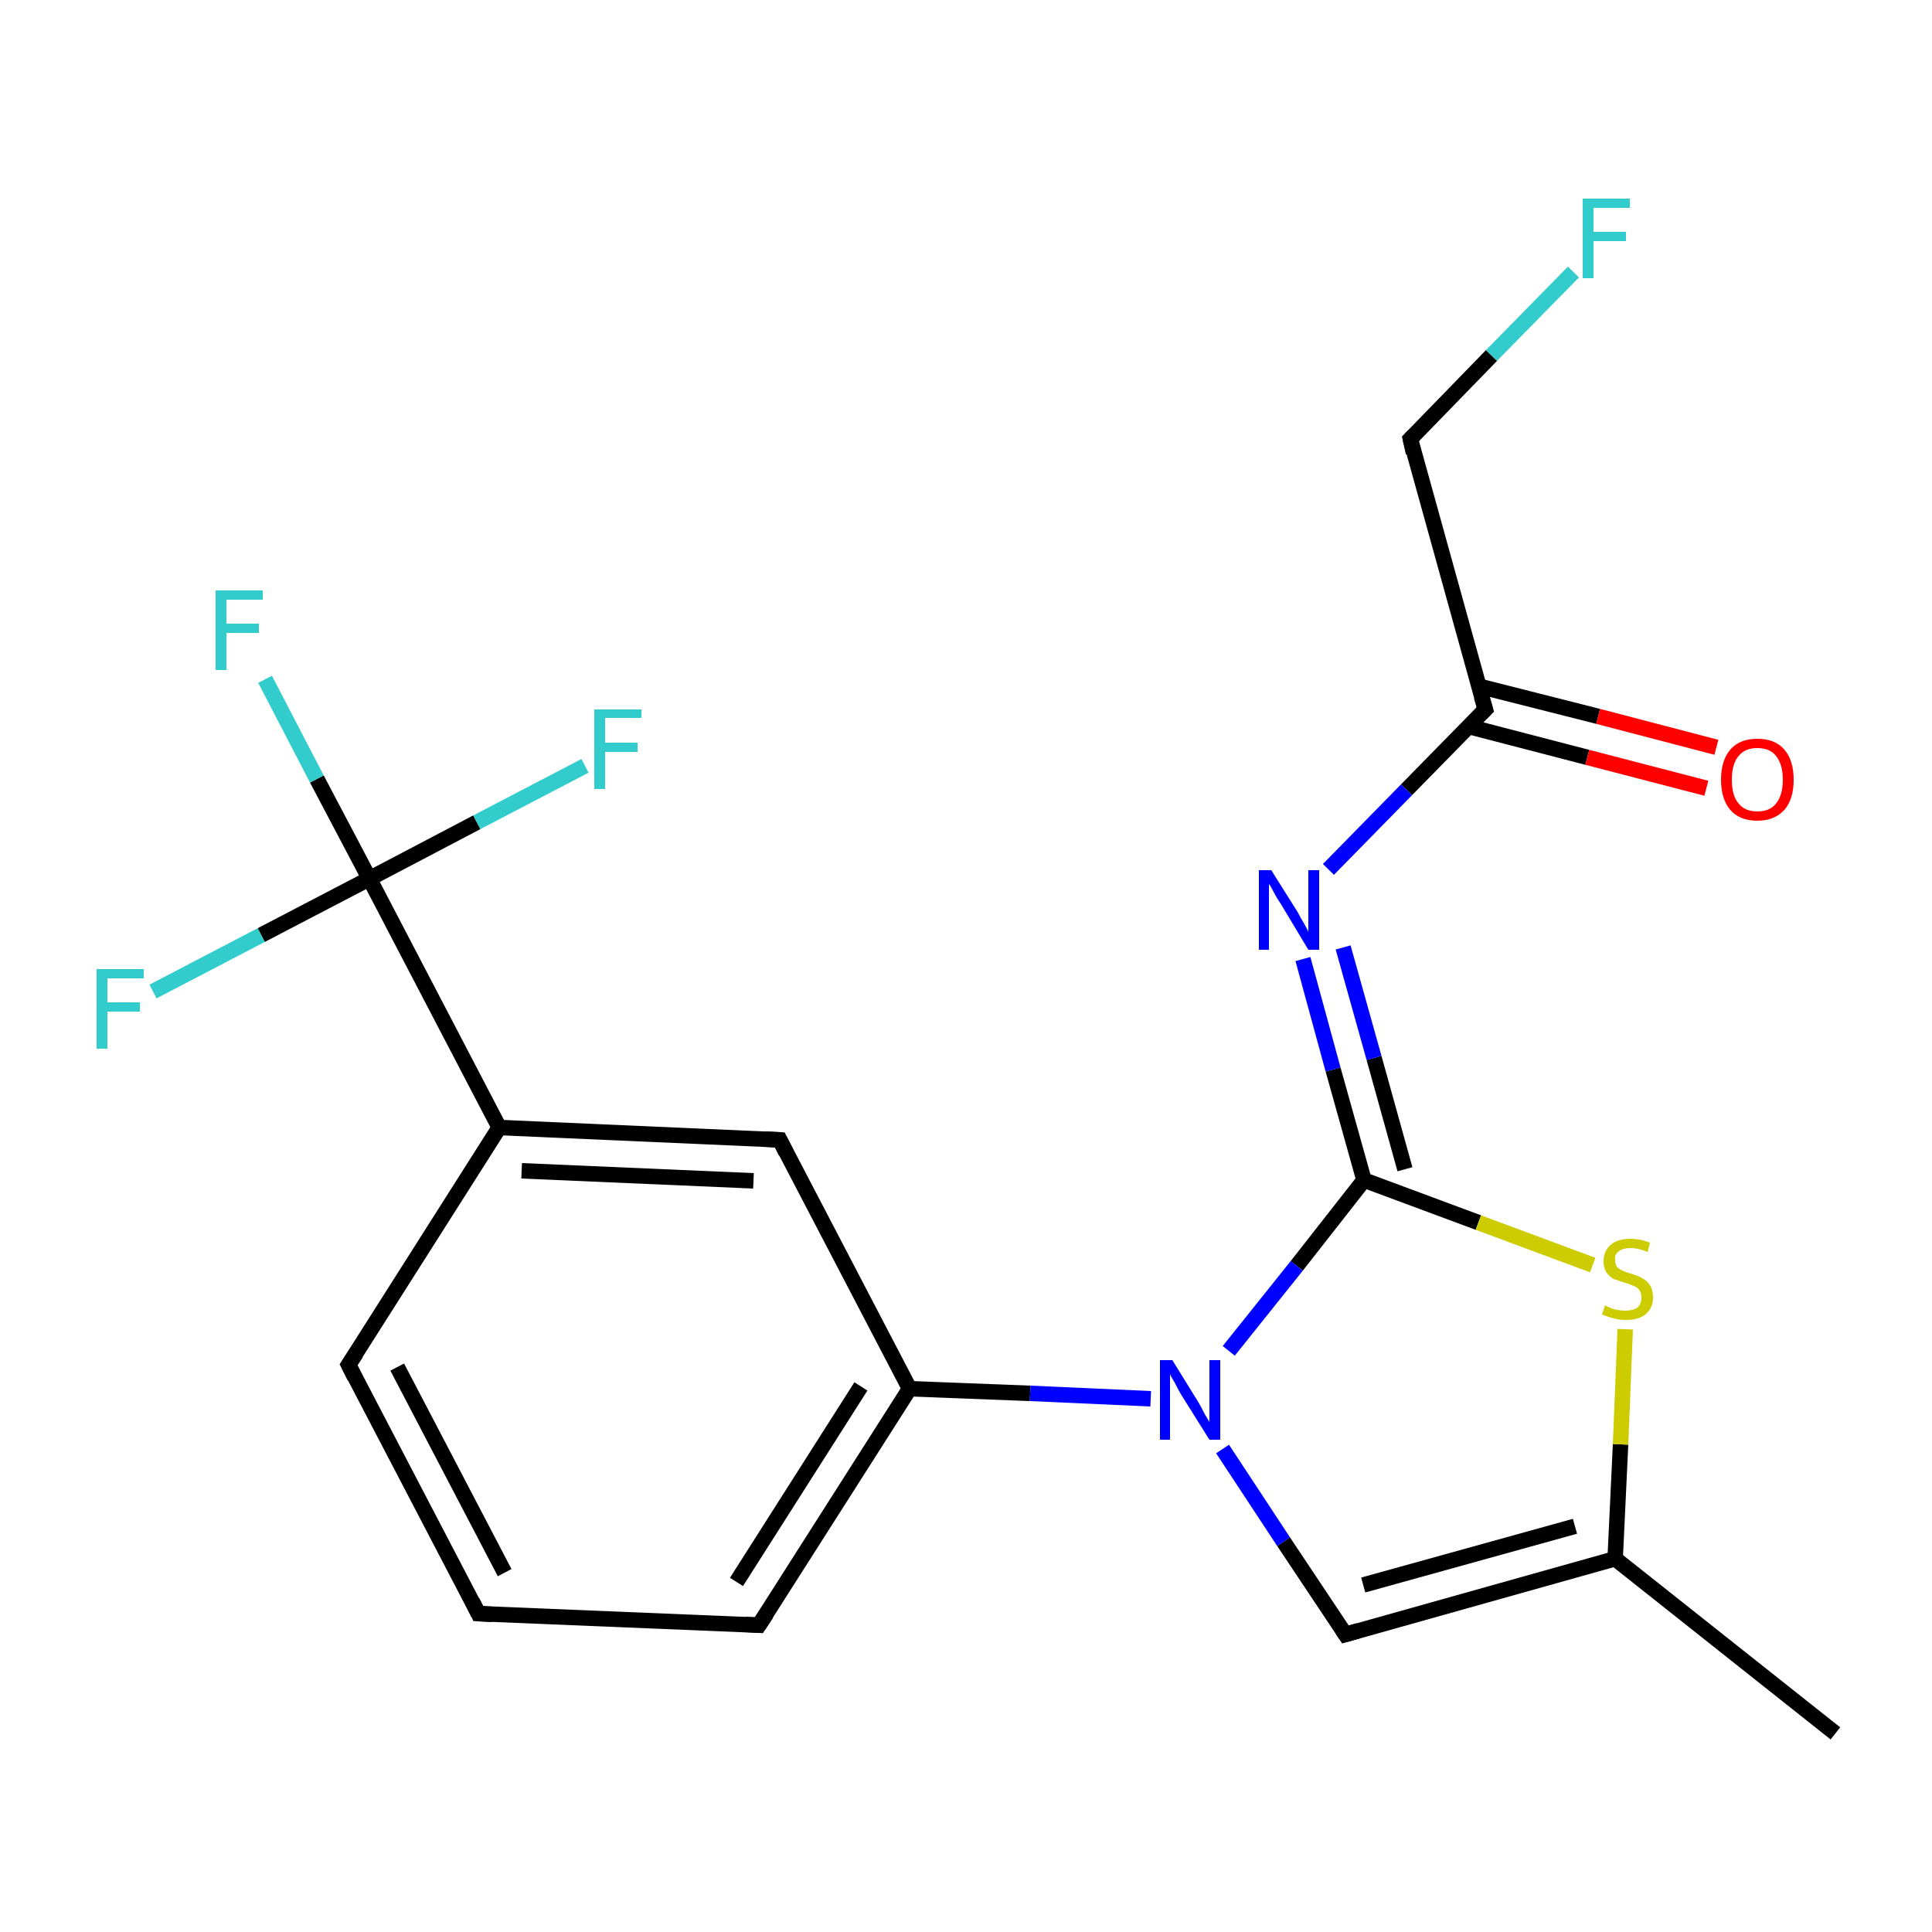 <?xml version='1.0' encoding='iso-8859-1'?>
<svg version='1.1' baseProfile='full'
              xmlns='http://www.w3.org/2000/svg'
                      xmlns:rdkit='http://www.rdkit.org/xml'
                      xmlns:xlink='http://www.w3.org/1999/xlink'
                  xml:space='preserve'
width='250px' height='250px' viewBox='0 0 250 250'>
<!-- END OF HEADER -->
<rect style='opacity:1.0;fill:#FFFFFF;stroke:none' width='250.0' height='250.0' x='0.0' y='0.0'> </rect>
<path class='bond-0 atom-0 atom-7' d='M 237.5,224.3 L 209.0,201.7' style='fill:none;fill-rule:evenodd;stroke:#000000;stroke-width:2.0px;stroke-linecap:butt;stroke-linejoin:miter;stroke-opacity:1' />
<path class='bond-1 atom-1 atom-2' d='M 61.9,208.8 L 45.1,176.6' style='fill:none;fill-rule:evenodd;stroke:#000000;stroke-width:2.0px;stroke-linecap:butt;stroke-linejoin:miter;stroke-opacity:1' />
<path class='bond-1 atom-1 atom-2' d='M 65.3,203.5 L 51.4,176.9' style='fill:none;fill-rule:evenodd;stroke:#000000;stroke-width:2.0px;stroke-linecap:butt;stroke-linejoin:miter;stroke-opacity:1' />
<path class='bond-2 atom-1 atom-3' d='M 61.9,208.8 L 98.2,210.3' style='fill:none;fill-rule:evenodd;stroke:#000000;stroke-width:2.0px;stroke-linecap:butt;stroke-linejoin:miter;stroke-opacity:1' />
<path class='bond-3 atom-2 atom-8' d='M 45.1,176.6 L 64.6,145.9' style='fill:none;fill-rule:evenodd;stroke:#000000;stroke-width:2.0px;stroke-linecap:butt;stroke-linejoin:miter;stroke-opacity:1' />
<path class='bond-4 atom-3 atom-9' d='M 98.2,210.3 L 117.7,179.7' style='fill:none;fill-rule:evenodd;stroke:#000000;stroke-width:2.0px;stroke-linecap:butt;stroke-linejoin:miter;stroke-opacity:1' />
<path class='bond-4 atom-3 atom-9' d='M 95.3,204.7 L 111.4,179.4' style='fill:none;fill-rule:evenodd;stroke:#000000;stroke-width:2.0px;stroke-linecap:butt;stroke-linejoin:miter;stroke-opacity:1' />
<path class='bond-5 atom-4 atom-8' d='M 100.9,147.5 L 64.6,145.9' style='fill:none;fill-rule:evenodd;stroke:#000000;stroke-width:2.0px;stroke-linecap:butt;stroke-linejoin:miter;stroke-opacity:1' />
<path class='bond-5 atom-4 atom-8' d='M 97.5,152.8 L 67.5,151.5' style='fill:none;fill-rule:evenodd;stroke:#000000;stroke-width:2.0px;stroke-linecap:butt;stroke-linejoin:miter;stroke-opacity:1' />
<path class='bond-6 atom-4 atom-9' d='M 100.9,147.5 L 117.7,179.7' style='fill:none;fill-rule:evenodd;stroke:#000000;stroke-width:2.0px;stroke-linecap:butt;stroke-linejoin:miter;stroke-opacity:1' />
<path class='bond-7 atom-5 atom-10' d='M 182.5,56.8 L 192.2,91.8' style='fill:none;fill-rule:evenodd;stroke:#000000;stroke-width:2.0px;stroke-linecap:butt;stroke-linejoin:miter;stroke-opacity:1' />
<path class='bond-8 atom-5 atom-13' d='M 182.5,56.8 L 193.0,46.0' style='fill:none;fill-rule:evenodd;stroke:#000000;stroke-width:2.0px;stroke-linecap:butt;stroke-linejoin:miter;stroke-opacity:1' />
<path class='bond-8 atom-5 atom-13' d='M 193.0,46.0 L 203.6,35.2' style='fill:none;fill-rule:evenodd;stroke:#33CCCC;stroke-width:2.0px;stroke-linecap:butt;stroke-linejoin:miter;stroke-opacity:1' />
<path class='bond-9 atom-6 atom-7' d='M 174.1,211.5 L 209.0,201.7' style='fill:none;fill-rule:evenodd;stroke:#000000;stroke-width:2.0px;stroke-linecap:butt;stroke-linejoin:miter;stroke-opacity:1' />
<path class='bond-9 atom-6 atom-7' d='M 176.4,205.1 L 203.8,197.5' style='fill:none;fill-rule:evenodd;stroke:#000000;stroke-width:2.0px;stroke-linecap:butt;stroke-linejoin:miter;stroke-opacity:1' />
<path class='bond-10 atom-6 atom-18' d='M 174.1,211.5 L 166.1,199.5' style='fill:none;fill-rule:evenodd;stroke:#000000;stroke-width:2.0px;stroke-linecap:butt;stroke-linejoin:miter;stroke-opacity:1' />
<path class='bond-10 atom-6 atom-18' d='M 166.1,199.5 L 158.2,187.5' style='fill:none;fill-rule:evenodd;stroke:#0000FF;stroke-width:2.0px;stroke-linecap:butt;stroke-linejoin:miter;stroke-opacity:1' />
<path class='bond-11 atom-7 atom-20' d='M 209.0,201.7 L 209.7,186.9' style='fill:none;fill-rule:evenodd;stroke:#000000;stroke-width:2.0px;stroke-linecap:butt;stroke-linejoin:miter;stroke-opacity:1' />
<path class='bond-11 atom-7 atom-20' d='M 209.7,186.9 L 210.3,172.0' style='fill:none;fill-rule:evenodd;stroke:#CCCC00;stroke-width:2.0px;stroke-linecap:butt;stroke-linejoin:miter;stroke-opacity:1' />
<path class='bond-12 atom-8 atom-12' d='M 64.6,145.9 L 47.8,113.7' style='fill:none;fill-rule:evenodd;stroke:#000000;stroke-width:2.0px;stroke-linecap:butt;stroke-linejoin:miter;stroke-opacity:1' />
<path class='bond-13 atom-9 atom-18' d='M 117.7,179.7 L 133.3,180.3' style='fill:none;fill-rule:evenodd;stroke:#000000;stroke-width:2.0px;stroke-linecap:butt;stroke-linejoin:miter;stroke-opacity:1' />
<path class='bond-13 atom-9 atom-18' d='M 133.3,180.3 L 148.9,181.0' style='fill:none;fill-rule:evenodd;stroke:#0000FF;stroke-width:2.0px;stroke-linecap:butt;stroke-linejoin:miter;stroke-opacity:1' />
<path class='bond-14 atom-10 atom-17' d='M 192.2,91.8 L 182.0,102.2' style='fill:none;fill-rule:evenodd;stroke:#000000;stroke-width:2.0px;stroke-linecap:butt;stroke-linejoin:miter;stroke-opacity:1' />
<path class='bond-14 atom-10 atom-17' d='M 182.0,102.2 L 171.9,112.5' style='fill:none;fill-rule:evenodd;stroke:#0000FF;stroke-width:2.0px;stroke-linecap:butt;stroke-linejoin:miter;stroke-opacity:1' />
<path class='bond-15 atom-10 atom-19' d='M 190.0,94.0 L 205.4,98.0' style='fill:none;fill-rule:evenodd;stroke:#000000;stroke-width:2.0px;stroke-linecap:butt;stroke-linejoin:miter;stroke-opacity:1' />
<path class='bond-15 atom-10 atom-19' d='M 205.4,98.0 L 220.8,102.0' style='fill:none;fill-rule:evenodd;stroke:#FF0000;stroke-width:2.0px;stroke-linecap:butt;stroke-linejoin:miter;stroke-opacity:1' />
<path class='bond-15 atom-10 atom-19' d='M 191.4,88.8 L 206.8,92.7' style='fill:none;fill-rule:evenodd;stroke:#000000;stroke-width:2.0px;stroke-linecap:butt;stroke-linejoin:miter;stroke-opacity:1' />
<path class='bond-15 atom-10 atom-19' d='M 206.8,92.7 L 222.1,96.7' style='fill:none;fill-rule:evenodd;stroke:#FF0000;stroke-width:2.0px;stroke-linecap:butt;stroke-linejoin:miter;stroke-opacity:1' />
<path class='bond-16 atom-11 atom-17' d='M 176.5,152.7 L 172.5,138.4' style='fill:none;fill-rule:evenodd;stroke:#000000;stroke-width:2.0px;stroke-linecap:butt;stroke-linejoin:miter;stroke-opacity:1' />
<path class='bond-16 atom-11 atom-17' d='M 172.5,138.4 L 168.6,124.1' style='fill:none;fill-rule:evenodd;stroke:#0000FF;stroke-width:2.0px;stroke-linecap:butt;stroke-linejoin:miter;stroke-opacity:1' />
<path class='bond-16 atom-11 atom-17' d='M 181.8,151.3 L 177.8,136.9' style='fill:none;fill-rule:evenodd;stroke:#000000;stroke-width:2.0px;stroke-linecap:butt;stroke-linejoin:miter;stroke-opacity:1' />
<path class='bond-16 atom-11 atom-17' d='M 177.8,136.9 L 173.8,122.6' style='fill:none;fill-rule:evenodd;stroke:#0000FF;stroke-width:2.0px;stroke-linecap:butt;stroke-linejoin:miter;stroke-opacity:1' />
<path class='bond-17 atom-11 atom-18' d='M 176.5,152.7 L 167.8,163.8' style='fill:none;fill-rule:evenodd;stroke:#000000;stroke-width:2.0px;stroke-linecap:butt;stroke-linejoin:miter;stroke-opacity:1' />
<path class='bond-17 atom-11 atom-18' d='M 167.8,163.8 L 159.0,174.8' style='fill:none;fill-rule:evenodd;stroke:#0000FF;stroke-width:2.0px;stroke-linecap:butt;stroke-linejoin:miter;stroke-opacity:1' />
<path class='bond-18 atom-11 atom-20' d='M 176.5,152.7 L 191.3,158.2' style='fill:none;fill-rule:evenodd;stroke:#000000;stroke-width:2.0px;stroke-linecap:butt;stroke-linejoin:miter;stroke-opacity:1' />
<path class='bond-18 atom-11 atom-20' d='M 191.3,158.2 L 206.1,163.7' style='fill:none;fill-rule:evenodd;stroke:#CCCC00;stroke-width:2.0px;stroke-linecap:butt;stroke-linejoin:miter;stroke-opacity:1' />
<path class='bond-19 atom-12 atom-14' d='M 47.8,113.7 L 41.0,100.8' style='fill:none;fill-rule:evenodd;stroke:#000000;stroke-width:2.0px;stroke-linecap:butt;stroke-linejoin:miter;stroke-opacity:1' />
<path class='bond-19 atom-12 atom-14' d='M 41.0,100.8 L 34.3,87.9' style='fill:none;fill-rule:evenodd;stroke:#33CCCC;stroke-width:2.0px;stroke-linecap:butt;stroke-linejoin:miter;stroke-opacity:1' />
<path class='bond-20 atom-12 atom-15' d='M 47.8,113.7 L 61.7,106.4' style='fill:none;fill-rule:evenodd;stroke:#000000;stroke-width:2.0px;stroke-linecap:butt;stroke-linejoin:miter;stroke-opacity:1' />
<path class='bond-20 atom-12 atom-15' d='M 61.7,106.4 L 75.7,99.1' style='fill:none;fill-rule:evenodd;stroke:#33CCCC;stroke-width:2.0px;stroke-linecap:butt;stroke-linejoin:miter;stroke-opacity:1' />
<path class='bond-21 atom-12 atom-16' d='M 47.8,113.7 L 33.8,121.0' style='fill:none;fill-rule:evenodd;stroke:#000000;stroke-width:2.0px;stroke-linecap:butt;stroke-linejoin:miter;stroke-opacity:1' />
<path class='bond-21 atom-12 atom-16' d='M 33.8,121.0 L 19.8,128.3' style='fill:none;fill-rule:evenodd;stroke:#33CCCC;stroke-width:2.0px;stroke-linecap:butt;stroke-linejoin:miter;stroke-opacity:1' />
<path d='M 61.1,207.2 L 61.9,208.8 L 63.7,208.9' style='fill:none;stroke:#000000;stroke-width:2.0px;stroke-linecap:butt;stroke-linejoin:miter;stroke-opacity:1;' />
<path d='M 45.9,178.2 L 45.1,176.6 L 46.1,175.1' style='fill:none;stroke:#000000;stroke-width:2.0px;stroke-linecap:butt;stroke-linejoin:miter;stroke-opacity:1;' />
<path d='M 96.4,210.2 L 98.2,210.3 L 99.2,208.8' style='fill:none;stroke:#000000;stroke-width:2.0px;stroke-linecap:butt;stroke-linejoin:miter;stroke-opacity:1;' />
<path d='M 99.0,147.4 L 100.9,147.5 L 101.7,149.1' style='fill:none;stroke:#000000;stroke-width:2.0px;stroke-linecap:butt;stroke-linejoin:miter;stroke-opacity:1;' />
<path d='M 182.9,58.6 L 182.5,56.8 L 183.0,56.3' style='fill:none;stroke:#000000;stroke-width:2.0px;stroke-linecap:butt;stroke-linejoin:miter;stroke-opacity:1;' />
<path d='M 175.8,211.0 L 174.1,211.5 L 173.7,210.9' style='fill:none;stroke:#000000;stroke-width:2.0px;stroke-linecap:butt;stroke-linejoin:miter;stroke-opacity:1;' />
<path d='M 191.7,90.1 L 192.2,91.8 L 191.7,92.3' style='fill:none;stroke:#000000;stroke-width:2.0px;stroke-linecap:butt;stroke-linejoin:miter;stroke-opacity:1;' />
<path class='atom-13' d='M 204.8 25.7
L 210.9 25.7
L 210.9 26.9
L 206.2 26.9
L 206.2 30.0
L 210.4 30.0
L 210.4 31.2
L 206.2 31.2
L 206.2 36.0
L 204.8 36.0
L 204.8 25.7
' fill='#33CCCC'/>
<path class='atom-14' d='M 27.9 76.4
L 34.0 76.4
L 34.0 77.6
L 29.3 77.6
L 29.3 80.7
L 33.5 80.7
L 33.5 81.9
L 29.3 81.9
L 29.3 86.7
L 27.9 86.7
L 27.9 76.4
' fill='#33CCCC'/>
<path class='atom-15' d='M 76.9 91.8
L 83.0 91.8
L 83.0 92.9
L 78.3 92.9
L 78.3 96.1
L 82.5 96.1
L 82.5 97.3
L 78.3 97.3
L 78.3 102.1
L 76.9 102.1
L 76.9 91.8
' fill='#33CCCC'/>
<path class='atom-16' d='M 12.5 125.4
L 18.6 125.4
L 18.6 126.6
L 13.9 126.6
L 13.9 129.7
L 18.1 129.7
L 18.1 130.9
L 13.9 130.9
L 13.9 135.7
L 12.5 135.7
L 12.5 125.4
' fill='#33CCCC'/>
<path class='atom-17' d='M 164.5 112.6
L 167.9 118.0
Q 168.2 118.6, 168.8 119.6
Q 169.3 120.5, 169.3 120.6
L 169.3 112.6
L 170.7 112.6
L 170.7 122.9
L 169.3 122.9
L 165.7 116.9
Q 165.2 116.2, 164.8 115.4
Q 164.4 114.6, 164.2 114.4
L 164.2 122.9
L 162.9 122.9
L 162.9 112.6
L 164.5 112.6
' fill='#0000FF'/>
<path class='atom-18' d='M 151.7 176.0
L 155.1 181.5
Q 155.4 182.0, 155.9 183.0
Q 156.5 184.0, 156.5 184.0
L 156.5 176.0
L 157.9 176.0
L 157.9 186.3
L 156.5 186.3
L 152.8 180.4
Q 152.4 179.7, 152.0 178.9
Q 151.5 178.1, 151.4 177.8
L 151.4 186.3
L 150.1 186.3
L 150.1 176.0
L 151.7 176.0
' fill='#0000FF'/>
<path class='atom-19' d='M 222.7 100.9
Q 222.7 98.4, 223.9 97.0
Q 225.1 95.6, 227.4 95.6
Q 229.7 95.6, 230.9 97.0
Q 232.1 98.4, 232.1 100.9
Q 232.1 103.4, 230.9 104.8
Q 229.6 106.2, 227.4 106.2
Q 225.1 106.2, 223.9 104.8
Q 222.7 103.4, 222.7 100.9
M 227.4 105.0
Q 229.0 105.0, 229.8 104.0
Q 230.7 102.9, 230.7 100.9
Q 230.7 98.9, 229.8 97.8
Q 229.0 96.8, 227.4 96.8
Q 225.8 96.8, 225.0 97.8
Q 224.1 98.8, 224.1 100.9
Q 224.1 103.0, 225.0 104.0
Q 225.8 105.0, 227.4 105.0
' fill='#FF0000'/>
<path class='atom-20' d='M 207.7 168.9
Q 207.8 169.0, 208.3 169.2
Q 208.7 169.4, 209.3 169.5
Q 209.8 169.6, 210.3 169.6
Q 211.3 169.6, 211.9 169.2
Q 212.4 168.7, 212.4 167.9
Q 212.4 167.3, 212.1 166.9
Q 211.9 166.6, 211.4 166.4
Q 211.0 166.2, 210.3 166.0
Q 209.4 165.7, 208.8 165.5
Q 208.3 165.2, 207.9 164.7
Q 207.5 164.1, 207.5 163.2
Q 207.5 161.9, 208.4 161.1
Q 209.3 160.3, 211.0 160.3
Q 212.2 160.3, 213.5 160.8
L 213.2 162.0
Q 212.0 161.5, 211.0 161.5
Q 210.0 161.5, 209.5 161.9
Q 208.9 162.3, 209.0 163.0
Q 209.0 163.5, 209.2 163.9
Q 209.5 164.2, 209.9 164.4
Q 210.3 164.6, 211.0 164.8
Q 212.0 165.1, 212.5 165.4
Q 213.1 165.7, 213.5 166.3
Q 213.9 166.9, 213.9 167.9
Q 213.9 169.3, 212.9 170.1
Q 212.0 170.8, 210.4 170.8
Q 209.5 170.8, 208.8 170.6
Q 208.1 170.4, 207.3 170.1
L 207.7 168.9
' fill='#CCCC00'/>
</svg>
